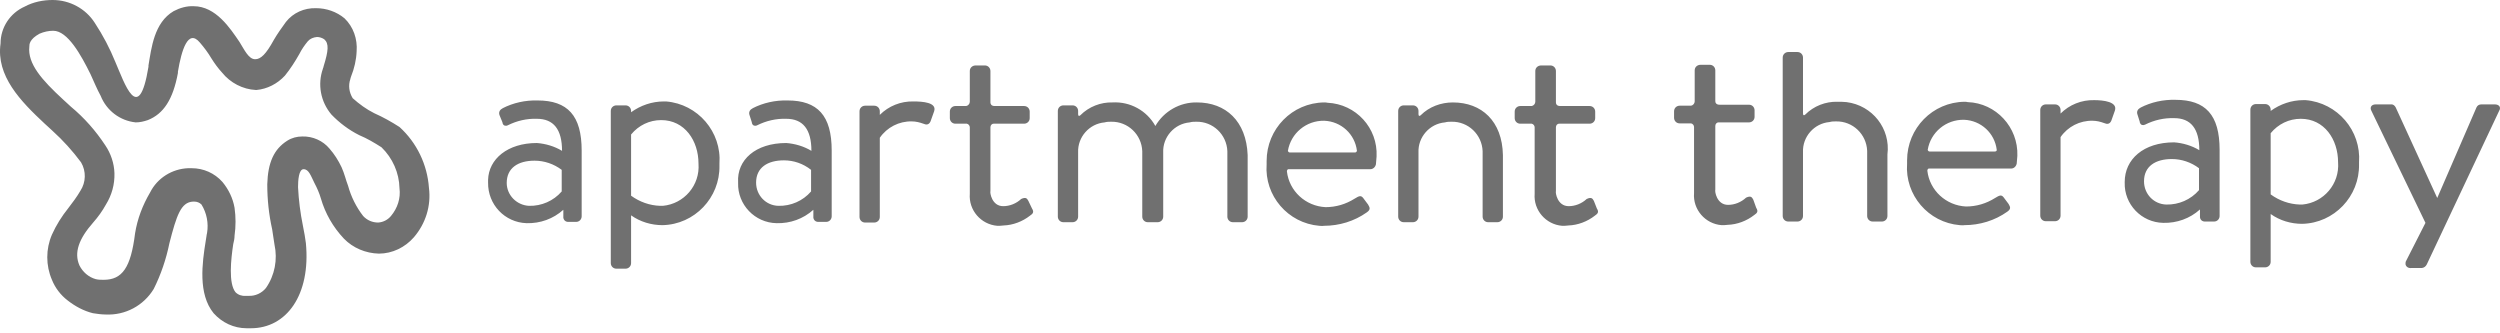 <svg xmlns="http://www.w3.org/2000/svg" fill="none" viewBox="0 0 180 24" height="24" width="180">
<path fill="#707070" d="M3.786 0C5.011 0 6.166 0.613 6.826 1.649C7.415 2.545 7.91 3.487 8.311 4.477C8.947 5.937 9.984 9.119 10.69 4.807V4.713C10.902 3.464 11.091 1.625 12.505 0.801C12.953 0.565 13.448 0.424 13.942 0.447C15.544 0.448 16.581 2.05 17.241 3.016C17.595 3.581 17.901 4.265 18.372 4.265C18.773 4.264 19.149 3.911 19.715 2.875C19.974 2.427 20.281 2.003 20.587 1.579C21.105 0.919 21.907 0.565 22.755 0.589C23.509 0.589 24.239 0.848 24.805 1.319C25.441 1.932 25.747 2.804 25.677 3.699C25.653 4.312 25.511 4.925 25.275 5.514C25.275 5.561 25.229 5.608 25.229 5.679C25.064 6.15 25.134 6.645 25.393 7.069C25.865 7.493 26.383 7.87 26.948 8.152C27.584 8.435 28.174 8.766 28.763 9.143C30.012 10.274 30.766 11.852 30.884 13.525C31.049 14.821 30.648 16.093 29.8 17.083C29.164 17.814 28.244 18.261 27.278 18.261C26.336 18.237 25.418 17.861 24.758 17.178C23.98 16.353 23.415 15.363 23.108 14.303C22.991 13.902 22.825 13.525 22.637 13.172C22.378 12.654 22.236 12.182 21.859 12.182C21.506 12.182 21.459 13.006 21.459 13.477C21.506 14.42 21.623 15.34 21.811 16.259C21.906 16.73 21.977 17.13 22.024 17.507C22.378 21.23 20.634 23.634 18.065 23.634H17.759C16.84 23.634 15.991 23.233 15.379 22.55C14.248 21.16 14.554 18.944 14.813 17.342C14.861 17.13 14.861 16.941 14.908 16.776C15.026 16.07 14.885 15.339 14.508 14.727C14.367 14.585 14.178 14.515 13.989 14.515H13.895C13.023 14.562 12.716 15.505 12.198 17.507C11.963 18.661 11.586 19.769 11.067 20.806C10.337 22.007 9.017 22.714 7.604 22.644C7.297 22.643 6.991 22.597 6.685 22.55C6.025 22.385 5.412 22.055 4.87 21.631C4.375 21.254 3.975 20.735 3.739 20.146C3.292 19.11 3.292 17.931 3.739 16.895C4.045 16.211 4.446 15.575 4.917 14.986C5.223 14.586 5.53 14.185 5.789 13.737C6.19 13.125 6.213 12.324 5.836 11.688C5.223 10.863 4.54 10.108 3.786 9.425C3.574 9.213 3.386 9.072 3.221 8.907C1.477 7.281 -0.29 5.467 0.04 3.134C0.04 1.979 0.723 0.943 1.783 0.472C2.396 0.142 3.103 3.89639e-05 3.786 0ZM3.834 2.215C3.504 2.215 3.174 2.285 2.844 2.427C2.114 2.827 2.113 3.204 2.113 3.346C1.972 4.594 3.032 5.773 4.54 7.163C4.705 7.328 4.893 7.47 5.105 7.682C6.072 8.483 6.897 9.425 7.58 10.462C7.981 11.051 8.217 11.758 8.24 12.465C8.264 13.266 8.051 14.043 7.627 14.727C7.368 15.198 7.061 15.622 6.708 16.023C5.671 17.201 5.318 18.19 5.719 19.109C5.954 19.581 6.378 19.957 6.896 20.099C7.085 20.146 7.274 20.146 7.462 20.146C8.805 20.146 9.418 19.274 9.725 16.801C9.89 15.764 10.267 14.773 10.809 13.854C11.327 12.818 12.387 12.159 13.541 12.111H13.801C14.649 12.111 15.45 12.464 16.016 13.101C16.463 13.642 16.77 14.279 16.888 14.962C16.982 15.621 16.982 16.305 16.888 16.965C16.888 17.177 16.84 17.39 16.793 17.578C16.628 18.662 16.44 20.406 16.958 21.042C17.146 21.23 17.406 21.324 17.689 21.301H17.9C18.372 21.324 18.843 21.112 19.149 20.735C19.786 19.816 19.997 18.685 19.762 17.602C19.715 17.342 19.667 16.942 19.597 16.518C19.361 15.457 19.243 14.373 19.243 13.266C19.29 11.711 19.715 10.744 20.681 10.132C21.011 9.92 21.388 9.826 21.765 9.826C22.519 9.803 23.249 10.132 23.721 10.697C24.074 11.098 24.357 11.546 24.593 12.041C24.805 12.512 24.899 12.96 25.064 13.384C25.276 14.161 25.653 14.916 26.147 15.552C26.43 15.858 26.807 16.023 27.231 16.023C27.585 15.999 27.915 15.834 28.15 15.552C28.622 14.986 28.857 14.279 28.763 13.549C28.739 12.441 28.268 11.381 27.467 10.604C26.948 10.274 26.431 9.967 25.865 9.731C25.111 9.354 24.428 8.836 23.862 8.247C23.085 7.328 22.849 6.079 23.249 4.948C23.249 4.901 23.297 4.854 23.297 4.783C23.65 3.652 23.697 3.133 23.344 2.827C23.202 2.733 23.014 2.663 22.825 2.663C22.566 2.687 22.33 2.78 22.165 2.969C21.93 3.251 21.718 3.558 21.553 3.888C21.246 4.43 20.916 4.949 20.516 5.443C19.974 6.032 19.243 6.409 18.466 6.479H18.419C17.476 6.432 16.581 5.961 15.992 5.23C15.71 4.924 15.45 4.571 15.215 4.194C14.979 3.794 14.696 3.417 14.39 3.063C13.541 2.05 13.07 3.605 12.81 5.16V5.255C12.457 7.163 11.774 8.2 10.643 8.647C10.361 8.742 10.078 8.812 9.771 8.812C8.641 8.695 7.674 7.964 7.25 6.904C6.991 6.433 6.779 5.914 6.52 5.349C5.836 3.959 4.871 2.215 3.834 2.215ZM47.96 7.304C50.245 7.492 51.965 9.496 51.8 11.781V11.922C51.847 14.231 50.009 16.164 47.7 16.211C46.899 16.211 46.098 15.975 45.438 15.504V18.944C45.438 19.18 45.25 19.345 45.038 19.345H44.378C44.142 19.345 43.978 19.156 43.977 18.944V7.987C43.977 7.752 44.166 7.587 44.378 7.587H45.038C45.273 7.587 45.438 7.775 45.438 7.987V8.082C46.122 7.587 46.947 7.304 47.795 7.304H47.96ZM172.136 7.516C172.277 7.492 172.419 7.587 172.489 7.729L175.481 14.255L178.309 7.729C178.379 7.587 178.497 7.516 178.662 7.516H179.629C179.935 7.516 180.099 7.728 179.935 7.987L174.728 19.038C174.657 19.18 174.539 19.274 174.374 19.298H173.597C173.408 19.321 173.22 19.203 173.196 19.015C173.196 18.944 173.196 18.85 173.243 18.779L174.633 16.046L170.745 7.987C170.604 7.728 170.745 7.516 171.052 7.516H172.136ZM166.009 7.21C168.294 7.398 170.014 9.401 169.85 11.687V11.828C169.897 14.137 168.059 16.069 165.75 16.116C164.949 16.116 164.148 15.88 163.488 15.409V18.85C163.488 19.085 163.3 19.25 163.088 19.25H162.428C162.192 19.25 162.027 19.062 162.027 18.85V7.894C162.027 7.658 162.216 7.492 162.428 7.492H163.088C163.323 7.492 163.488 7.682 163.488 7.894V7.987C164.172 7.493 164.997 7.21 165.845 7.21H166.009ZM95.345 7.375C95.415 7.375 95.51 7.375 95.58 7.398C97.63 7.493 99.209 9.213 99.114 11.263C99.114 11.404 99.067 11.687 99.067 11.828C99.02 12.04 98.855 12.181 98.667 12.182H92.753C92.682 12.205 92.658 12.276 92.658 12.347C92.823 13.76 94.001 14.844 95.439 14.915C96.192 14.915 96.9 14.702 97.536 14.302C97.842 14.114 97.984 14.043 98.148 14.255C98.29 14.42 98.361 14.562 98.502 14.727C98.62 14.938 98.713 15.08 98.407 15.292C97.512 15.928 96.428 16.258 95.32 16.258C95.203 16.281 95.109 16.258 94.991 16.258C92.729 16.069 91.032 14.09 91.197 11.828V11.593C91.197 9.284 93.036 7.399 95.345 7.375ZM70.91 4.712C71.145 4.712 71.31 4.901 71.311 5.112V7.375C71.311 7.469 71.358 7.634 71.616 7.634H73.737C73.973 7.634 74.138 7.822 74.138 8.034V8.506C74.138 8.741 73.949 8.906 73.737 8.906H71.546C71.405 8.906 71.311 9.024 71.311 9.165V13.76C71.263 13.854 71.405 14.844 72.23 14.844C72.701 14.844 73.172 14.656 73.525 14.326C73.879 14.161 73.95 14.302 74.044 14.467L74.303 15.009C74.468 15.268 74.373 15.386 74.161 15.527C73.619 15.951 72.936 16.211 72.253 16.234C72.112 16.258 71.946 16.258 71.805 16.258C70.627 16.163 69.732 15.127 69.826 13.949V9.165C69.826 9.047 69.731 8.93 69.613 8.906H68.789C68.553 8.906 68.389 8.718 68.389 8.506V8.034C68.389 7.799 68.577 7.634 68.789 7.634H69.566C69.708 7.61 69.826 7.469 69.826 7.327V5.112C69.826 4.877 70.014 4.712 70.25 4.712H70.91ZM111.626 4.712C111.861 4.712 112.026 4.9 112.026 5.112V7.375C112.026 7.469 112.074 7.634 112.333 7.634H114.454C114.689 7.634 114.854 7.822 114.854 8.034V8.506C114.854 8.741 114.666 8.906 114.454 8.906H112.263C112.121 8.906 112.027 9.024 112.026 9.165V13.76C111.979 13.854 112.121 14.843 112.945 14.844C113.417 14.844 113.889 14.656 114.242 14.326C114.595 14.162 114.666 14.302 114.76 14.467L114.973 15.009C115.138 15.268 115.043 15.386 114.831 15.527C114.289 15.951 113.605 16.211 112.922 16.234C112.781 16.258 112.616 16.258 112.475 16.258C111.297 16.164 110.401 15.127 110.495 13.949V9.165C110.495 9.047 110.401 8.93 110.283 8.906H109.459C109.223 8.906 109.058 8.718 109.058 8.506V8.034C109.058 7.799 109.247 7.634 109.459 7.634H110.283C110.425 7.61 110.542 7.469 110.542 7.327V5.112C110.542 4.877 110.731 4.712 110.967 4.712H111.626ZM141.457 7.327C141.528 7.327 141.575 7.328 141.669 7.352C143.719 7.422 145.321 9.166 145.25 11.216C145.25 11.357 145.203 11.64 145.203 11.781C145.156 11.993 144.991 12.135 144.803 12.135H138.865C138.795 12.158 138.77 12.229 138.77 12.3C138.936 13.713 140.114 14.797 141.551 14.868C142.305 14.868 143.012 14.655 143.648 14.255C143.955 14.066 144.096 13.996 144.261 14.208C144.402 14.373 144.473 14.514 144.614 14.679C144.732 14.891 144.826 15.033 144.52 15.245C143.624 15.881 142.541 16.211 141.434 16.211C141.316 16.235 141.221 16.211 141.103 16.211C138.842 16.022 137.145 14.043 137.31 11.781V11.545C137.31 9.236 139.148 7.351 141.457 7.327ZM123.102 4.665C123.337 4.665 123.502 4.853 123.502 5.065V7.28C123.502 7.375 123.549 7.54 123.809 7.54H125.929C126.164 7.54 126.329 7.728 126.329 7.94V8.411C126.329 8.647 126.141 8.812 125.929 8.812H123.737C123.596 8.813 123.502 8.93 123.502 9.071V13.666C123.455 13.76 123.596 14.75 124.421 14.75C124.892 14.75 125.363 14.561 125.717 14.231C126.07 14.066 126.141 14.208 126.235 14.373L126.447 14.962C126.612 15.221 126.518 15.339 126.306 15.48C125.764 15.905 125.081 16.164 124.397 16.188C124.256 16.211 124.091 16.211 123.949 16.211C122.771 16.116 121.876 15.079 121.971 13.901V9.142C121.971 9.024 121.876 8.906 121.758 8.883H120.934C120.698 8.883 120.533 8.694 120.533 8.482V8.011C120.533 7.775 120.722 7.61 120.934 7.61H121.758C121.899 7.587 122.018 7.445 122.018 7.304V5.065C122.018 4.83 122.206 4.665 122.441 4.665H123.102ZM38.699 7.233C40.867 7.233 41.88 8.318 41.88 10.839V15.574C41.88 15.786 41.715 15.976 41.48 15.976H40.914C40.726 15.976 40.584 15.857 40.56 15.669V15.104C39.83 15.763 38.888 16.093 37.922 16.069C36.343 16.022 35.118 14.726 35.142 13.148V12.953C35.183 11.446 36.553 10.297 38.652 10.297C39.288 10.344 39.925 10.533 40.467 10.862C40.467 9.307 39.854 8.553 38.652 8.553C37.922 8.529 37.214 8.695 36.555 9.024C36.413 9.095 36.249 9.047 36.202 8.906C36.179 8.883 36.178 8.836 36.178 8.812L35.966 8.294C35.895 8.105 35.966 7.917 36.154 7.822C36.154 7.822 36.178 7.822 36.178 7.799C36.955 7.398 37.827 7.21 38.699 7.233ZM56.701 7.233C58.869 7.233 59.882 8.318 59.882 10.839V15.574C59.882 15.786 59.717 15.976 59.481 15.976H58.916C58.728 15.976 58.586 15.857 58.562 15.669V15.104C57.832 15.763 56.89 16.093 55.924 16.069C54.345 16.046 53.096 14.726 53.144 13.171V13.124C53.049 11.522 54.392 10.297 56.607 10.297C57.243 10.344 57.88 10.533 58.422 10.862C58.422 9.307 57.809 8.553 56.607 8.553C55.877 8.529 55.169 8.695 54.51 9.024C54.368 9.095 54.203 9.048 54.156 8.906C54.133 8.883 54.133 8.836 54.133 8.812L53.968 8.294C53.897 8.105 53.968 7.917 54.156 7.822C54.156 7.822 54.18 7.822 54.18 7.799C54.957 7.398 55.829 7.21 56.701 7.233ZM156.631 7.187C158.799 7.187 159.812 8.27 159.812 10.791V15.551C159.812 15.763 159.647 15.951 159.412 15.951H158.752C158.564 15.951 158.422 15.834 158.398 15.646V15.08C157.668 15.74 156.726 16.069 155.76 16.046C154.181 16.022 152.932 14.703 152.979 13.148V13.101C152.979 11.475 154.322 10.249 156.537 10.249C157.173 10.296 157.81 10.485 158.352 10.815C158.351 9.26 157.739 8.506 156.537 8.506C155.807 8.482 155.099 8.647 154.439 8.977C154.298 9.047 154.134 9 154.087 8.859C154.063 8.836 154.062 8.788 154.062 8.765L153.898 8.246C153.828 8.058 153.898 7.87 154.087 7.775C154.09 7.775 154.11 7.773 154.11 7.752C154.888 7.351 155.759 7.163 156.631 7.187ZM65.773 7.304C66.433 7.304 67.469 7.375 67.258 8.011L66.998 8.741C66.88 9 66.692 9.001 66.48 8.906C66.22 8.812 65.938 8.741 65.655 8.741C64.736 8.718 63.864 9.166 63.346 9.92V15.622C63.346 15.857 63.157 16.023 62.945 16.023H62.286C62.051 16.023 61.885 15.834 61.885 15.622V8.011C61.885 7.775 62.074 7.61 62.286 7.61H62.945C63.181 7.61 63.346 7.799 63.346 8.011V8.271C63.982 7.634 64.855 7.28 65.773 7.304ZM80.1 7.375C81.372 7.304 82.573 7.964 83.186 9.071C83.798 8.011 84.953 7.351 86.179 7.375C88.252 7.375 89.737 8.718 89.831 11.168V15.598C89.831 15.833 89.642 15.999 89.43 15.999H88.77C88.535 15.999 88.37 15.81 88.37 15.598V10.886C88.323 9.684 87.332 8.741 86.131 8.765C85.966 8.765 85.825 8.765 85.66 8.812C84.553 8.907 83.704 9.872 83.751 10.979V15.598C83.751 15.833 83.563 15.999 83.351 15.999H82.644C82.408 15.999 82.243 15.81 82.243 15.598V10.886C82.196 9.684 81.207 8.741 80.005 8.765C79.84 8.765 79.699 8.765 79.534 8.812C78.427 8.907 77.578 9.872 77.625 10.979V15.598C77.625 15.833 77.437 15.999 77.225 15.999H76.564C76.329 15.999 76.164 15.81 76.164 15.598V7.987C76.164 7.752 76.353 7.587 76.564 7.587H77.225C77.46 7.587 77.625 7.775 77.625 7.987V8.199C77.625 8.454 77.784 8.299 77.79 8.294C78.403 7.681 79.251 7.351 80.1 7.375ZM104.604 7.375C106.678 7.375 108.163 8.718 108.21 11.168V15.598C108.21 15.833 108.021 15.999 107.81 15.999H107.149C106.914 15.999 106.749 15.81 106.749 15.598V10.886C106.702 9.684 105.712 8.741 104.511 8.765C104.346 8.765 104.204 8.765 104.039 8.812C102.932 8.907 102.084 9.872 102.131 10.979V15.598C102.131 15.833 101.942 15.999 101.729 15.999H101.07C100.835 15.999 100.67 15.81 100.67 15.598V7.987C100.67 7.752 100.858 7.587 101.07 7.587H101.729C101.965 7.587 102.131 7.775 102.131 7.987V8.199C102.131 8.451 102.286 8.302 102.295 8.294C102.908 7.681 103.756 7.375 104.604 7.375ZM129.416 3.746C129.652 3.746 129.816 3.934 129.816 4.146V8.152C129.816 8.411 129.981 8.246 129.981 8.246C130.594 7.634 131.443 7.304 132.291 7.327C132.503 7.327 132.715 7.328 132.95 7.352C134.812 7.587 136.131 9.26 135.895 11.121V15.551C135.895 15.786 135.707 15.951 135.495 15.951H134.836C134.6 15.951 134.436 15.763 134.436 15.551V10.862C134.388 9.661 133.398 8.718 132.196 8.741C132.032 8.741 131.89 8.741 131.726 8.788C130.618 8.882 129.769 9.849 129.816 10.956V15.551C129.816 15.786 129.628 15.951 129.416 15.951H128.757C128.521 15.951 128.355 15.763 128.355 15.551V4.146C128.356 3.911 128.545 3.746 128.757 3.746H129.416ZM150.788 7.21C151.448 7.21 152.484 7.328 152.272 7.964L152.013 8.694C151.895 8.953 151.706 8.954 151.494 8.859C151.235 8.765 150.953 8.694 150.67 8.694C149.751 8.671 148.879 9.118 148.36 9.872V15.527C148.36 15.763 148.172 15.928 147.96 15.928H147.301C147.065 15.928 146.899 15.739 146.899 15.527V7.917C146.899 7.681 147.089 7.516 147.301 7.516H147.96C148.196 7.516 148.36 7.705 148.36 7.917V8.176C148.997 7.54 149.869 7.186 150.788 7.21ZM38.487 11.569C37.309 11.569 36.484 12.087 36.484 13.171C36.484 14.043 37.191 14.773 38.087 14.82C38.982 14.844 39.854 14.467 40.443 13.784V12.229C39.878 11.804 39.194 11.569 38.487 11.569ZM47.606 8.647C46.758 8.647 45.98 9.024 45.438 9.684V14.09C46.051 14.537 46.781 14.797 47.535 14.82H47.724C49.255 14.679 50.41 13.336 50.292 11.781C50.292 10.132 49.303 8.648 47.606 8.647ZM56.442 11.545C55.264 11.545 54.44 12.064 54.439 13.148C54.439 14.066 55.147 14.797 56.042 14.82C56.937 14.844 57.809 14.467 58.397 13.784V12.229C57.832 11.781 57.149 11.545 56.442 11.545ZM156.372 11.451C155.194 11.451 154.369 11.97 154.369 13.054C154.369 13.973 155.076 14.703 155.972 14.727C156.867 14.75 157.739 14.373 158.328 13.69V12.111C157.763 11.687 157.079 11.451 156.372 11.451ZM165.656 8.553C164.808 8.553 164.03 8.93 163.488 9.59V13.996C164.101 14.444 164.831 14.703 165.585 14.727H165.773C167.305 14.585 168.46 13.242 168.342 11.687C168.342 10.037 167.352 8.553 165.656 8.553ZM95.345 8.694C94.049 8.671 92.941 9.59 92.728 10.862C92.752 10.933 92.799 10.979 92.87 10.979H97.56C97.63 10.979 97.677 10.933 97.7 10.862C97.559 9.661 96.57 8.742 95.345 8.694ZM141.41 8.624C140.114 8.6 139.006 9.519 138.794 10.791C138.817 10.862 138.865 10.909 138.936 10.909H143.625C143.766 10.909 143.766 10.815 143.766 10.791C143.624 9.59 142.635 8.671 141.41 8.624Z"></path>
</svg>

